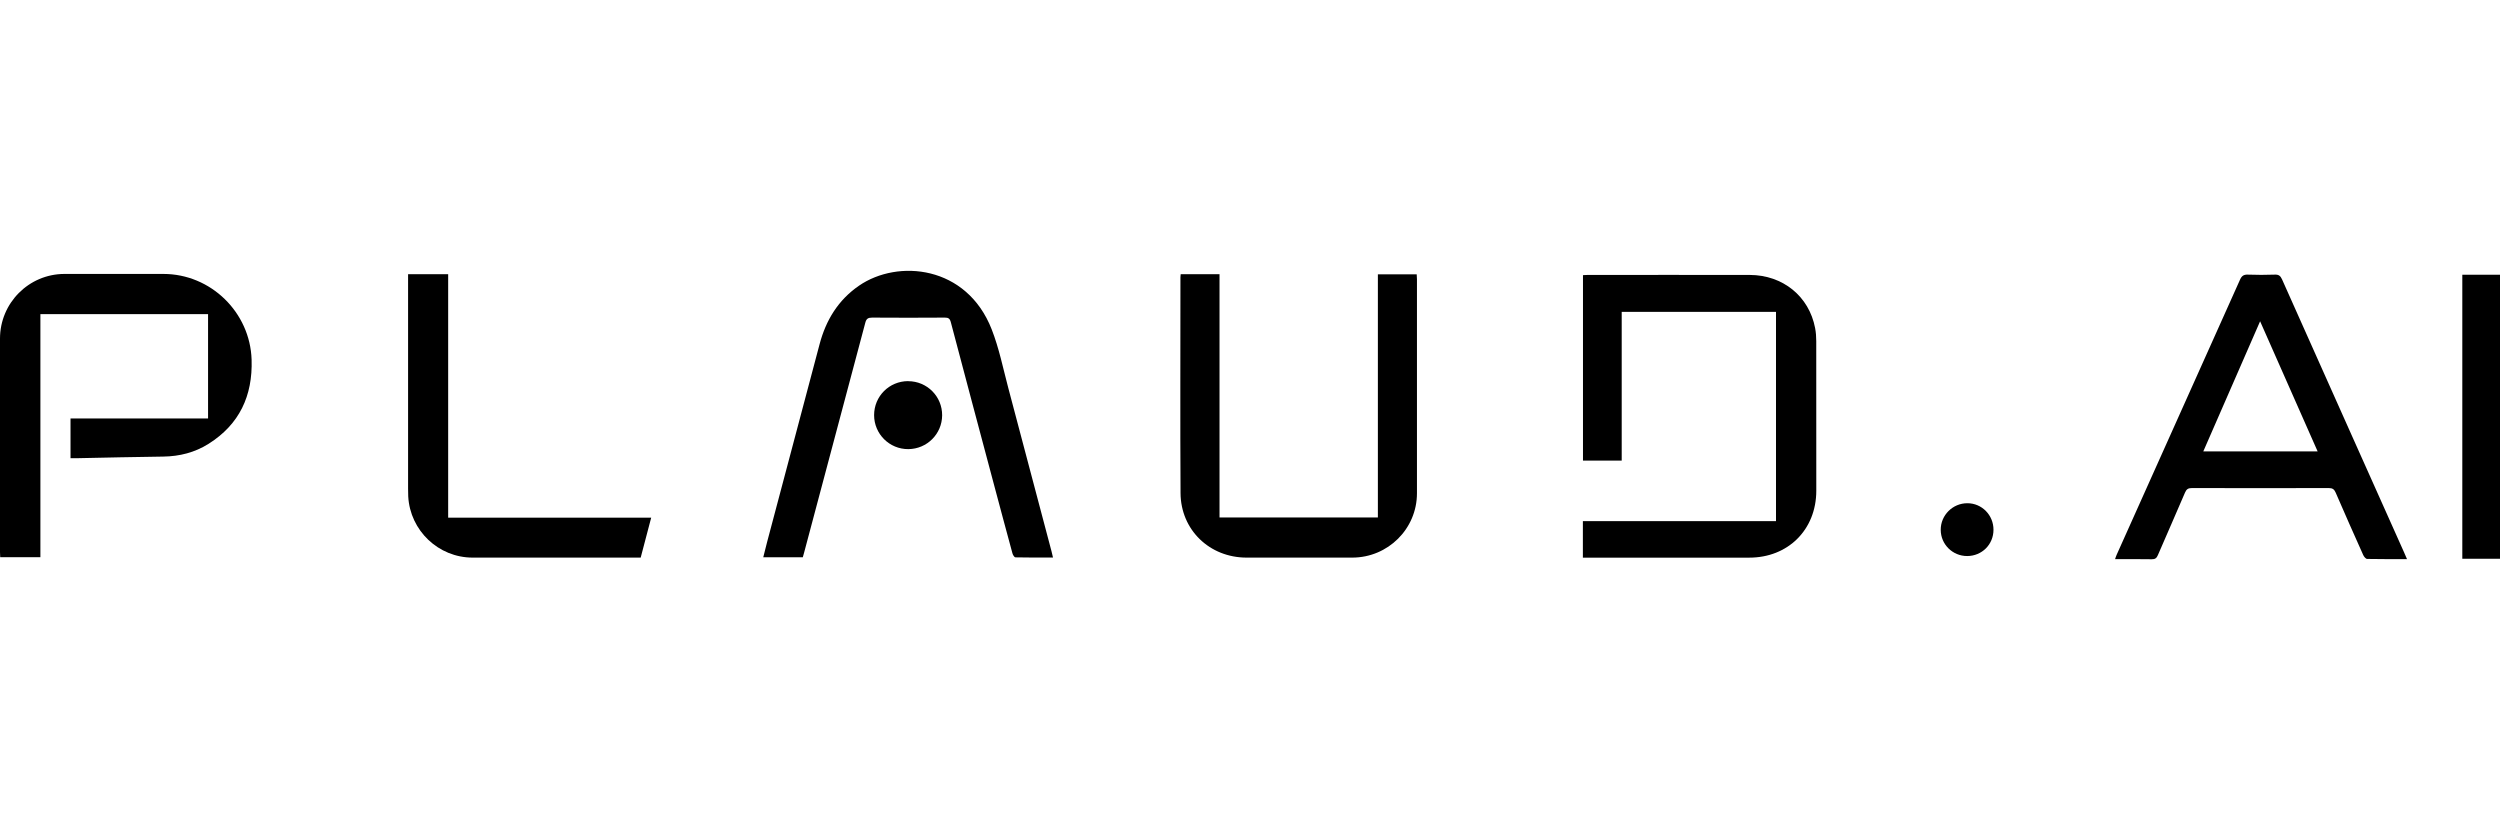 <svg width="120" height="40" viewBox="0 0 120 40" fill="none" xmlns="http://www.w3.org/2000/svg">
<path d="M75.978 26.765V25.013H85.248V14.971H77.842V22.11H75.983V13.207C76.052 13.204 76.124 13.197 76.199 13.197C78.796 13.197 81.394 13.192 83.988 13.197C85.582 13.202 86.834 14.226 87.125 15.744C87.165 15.951 87.18 16.162 87.18 16.373C87.185 18.767 87.185 21.16 87.182 23.556C87.182 25.423 85.825 26.77 83.959 26.767C81.416 26.767 78.873 26.767 76.333 26.767H75.975L75.978 26.765Z" fill="black"/>
<path d="M3.385 21.99V20.086H9.987V15.078H1.939V26.745H0.01C0.007 26.665 0 26.583 0 26.501C0 23.086 0 19.669 0 16.254C0 14.544 1.384 13.152 3.092 13.149C4.675 13.145 6.258 13.149 7.842 13.149C10.118 13.149 12.005 14.991 12.077 17.265C12.132 18.995 11.495 20.367 10.014 21.302C9.353 21.719 8.62 21.906 7.834 21.916C6.47 21.933 5.105 21.965 3.741 21.993C3.631 21.993 3.524 21.993 3.385 21.993V21.99Z" fill="black"/>
<path d="M115.536 26.837C114.868 26.837 114.246 26.842 113.625 26.829C113.558 26.829 113.468 26.718 113.433 26.638C112.986 25.641 112.544 24.645 112.111 23.643C112.042 23.484 111.96 23.427 111.783 23.427C109.591 23.432 107.401 23.432 105.209 23.427C105.035 23.427 104.951 23.479 104.881 23.643C104.454 24.647 104.009 25.644 103.579 26.645C103.519 26.787 103.447 26.847 103.285 26.844C102.709 26.834 102.132 26.839 101.523 26.839C101.553 26.755 101.57 26.693 101.598 26.633C103.574 22.231 105.55 17.83 107.521 13.425C107.603 13.239 107.7 13.174 107.901 13.182C108.328 13.199 108.758 13.197 109.188 13.182C109.372 13.174 109.459 13.234 109.536 13.405C110.655 15.921 111.781 18.431 112.904 20.944C113.732 22.793 114.559 24.645 115.387 26.494C115.432 26.593 115.474 26.693 115.536 26.837ZM108.485 15.421C107.56 17.536 106.663 19.592 105.758 21.667H111.246C110.327 19.584 109.417 17.531 108.485 15.421Z" fill="black"/>
<path d="M56.673 13.16H58.537V24.839H66.138V13.167H68.002C68.007 13.242 68.014 13.324 68.014 13.406C68.014 16.828 68.017 20.253 68.014 23.676C68.014 25.386 66.622 26.762 64.91 26.765C63.217 26.765 61.525 26.765 59.835 26.765C58.063 26.765 56.676 25.438 56.666 23.668C56.646 20.213 56.661 16.759 56.661 13.306C56.661 13.269 56.668 13.229 56.673 13.162V13.16Z" fill="black"/>
<path d="M50.544 26.762C49.923 26.762 49.331 26.767 48.74 26.753C48.69 26.753 48.615 26.633 48.596 26.556C48.292 25.443 47.996 24.327 47.698 23.213C47.01 20.628 46.319 18.046 45.638 15.461C45.593 15.292 45.519 15.242 45.349 15.245C44.189 15.252 43.026 15.255 41.865 15.245C41.669 15.245 41.584 15.297 41.534 15.493C40.56 19.169 39.578 22.843 38.599 26.519C38.579 26.593 38.557 26.668 38.534 26.75H36.636C36.7 26.491 36.76 26.253 36.822 26.014C37.66 22.85 38.5 19.686 39.34 16.522C39.645 15.369 40.232 14.402 41.231 13.714C43.098 12.429 46.401 12.737 47.601 15.809C47.954 16.711 48.148 17.678 48.397 18.62C49.093 21.235 49.784 23.849 50.474 26.467C50.497 26.556 50.517 26.646 50.544 26.762Z" fill="black"/>
<path d="M19.588 13.16H21.512V24.849H31.257C31.085 25.5 30.922 26.121 30.753 26.765C30.663 26.765 30.581 26.765 30.497 26.765C27.892 26.765 25.29 26.765 22.685 26.765C21.047 26.765 19.682 25.468 19.595 23.827C19.588 23.703 19.588 23.579 19.588 23.452C19.588 20.114 19.588 16.779 19.588 13.441C19.588 13.356 19.588 13.271 19.588 13.16Z" fill="black"/>
<path d="M118.191 13.187H120V26.82H118.191V13.187Z" fill="black"/>
<path d="M43.592 18.297C44.499 18.297 45.228 19.03 45.223 19.935C45.218 20.83 44.495 21.553 43.597 21.558C42.693 21.563 41.957 20.83 41.957 19.927C41.957 19.02 42.683 18.294 43.592 18.294V18.297Z" fill="black"/>
<path d="M95.687 25.43C95.687 26.136 95.131 26.688 94.425 26.69C93.724 26.69 93.157 26.131 93.155 25.433C93.15 24.732 93.729 24.153 94.435 24.155C95.131 24.155 95.69 24.727 95.687 25.43Z" fill="black"/>
</svg>
